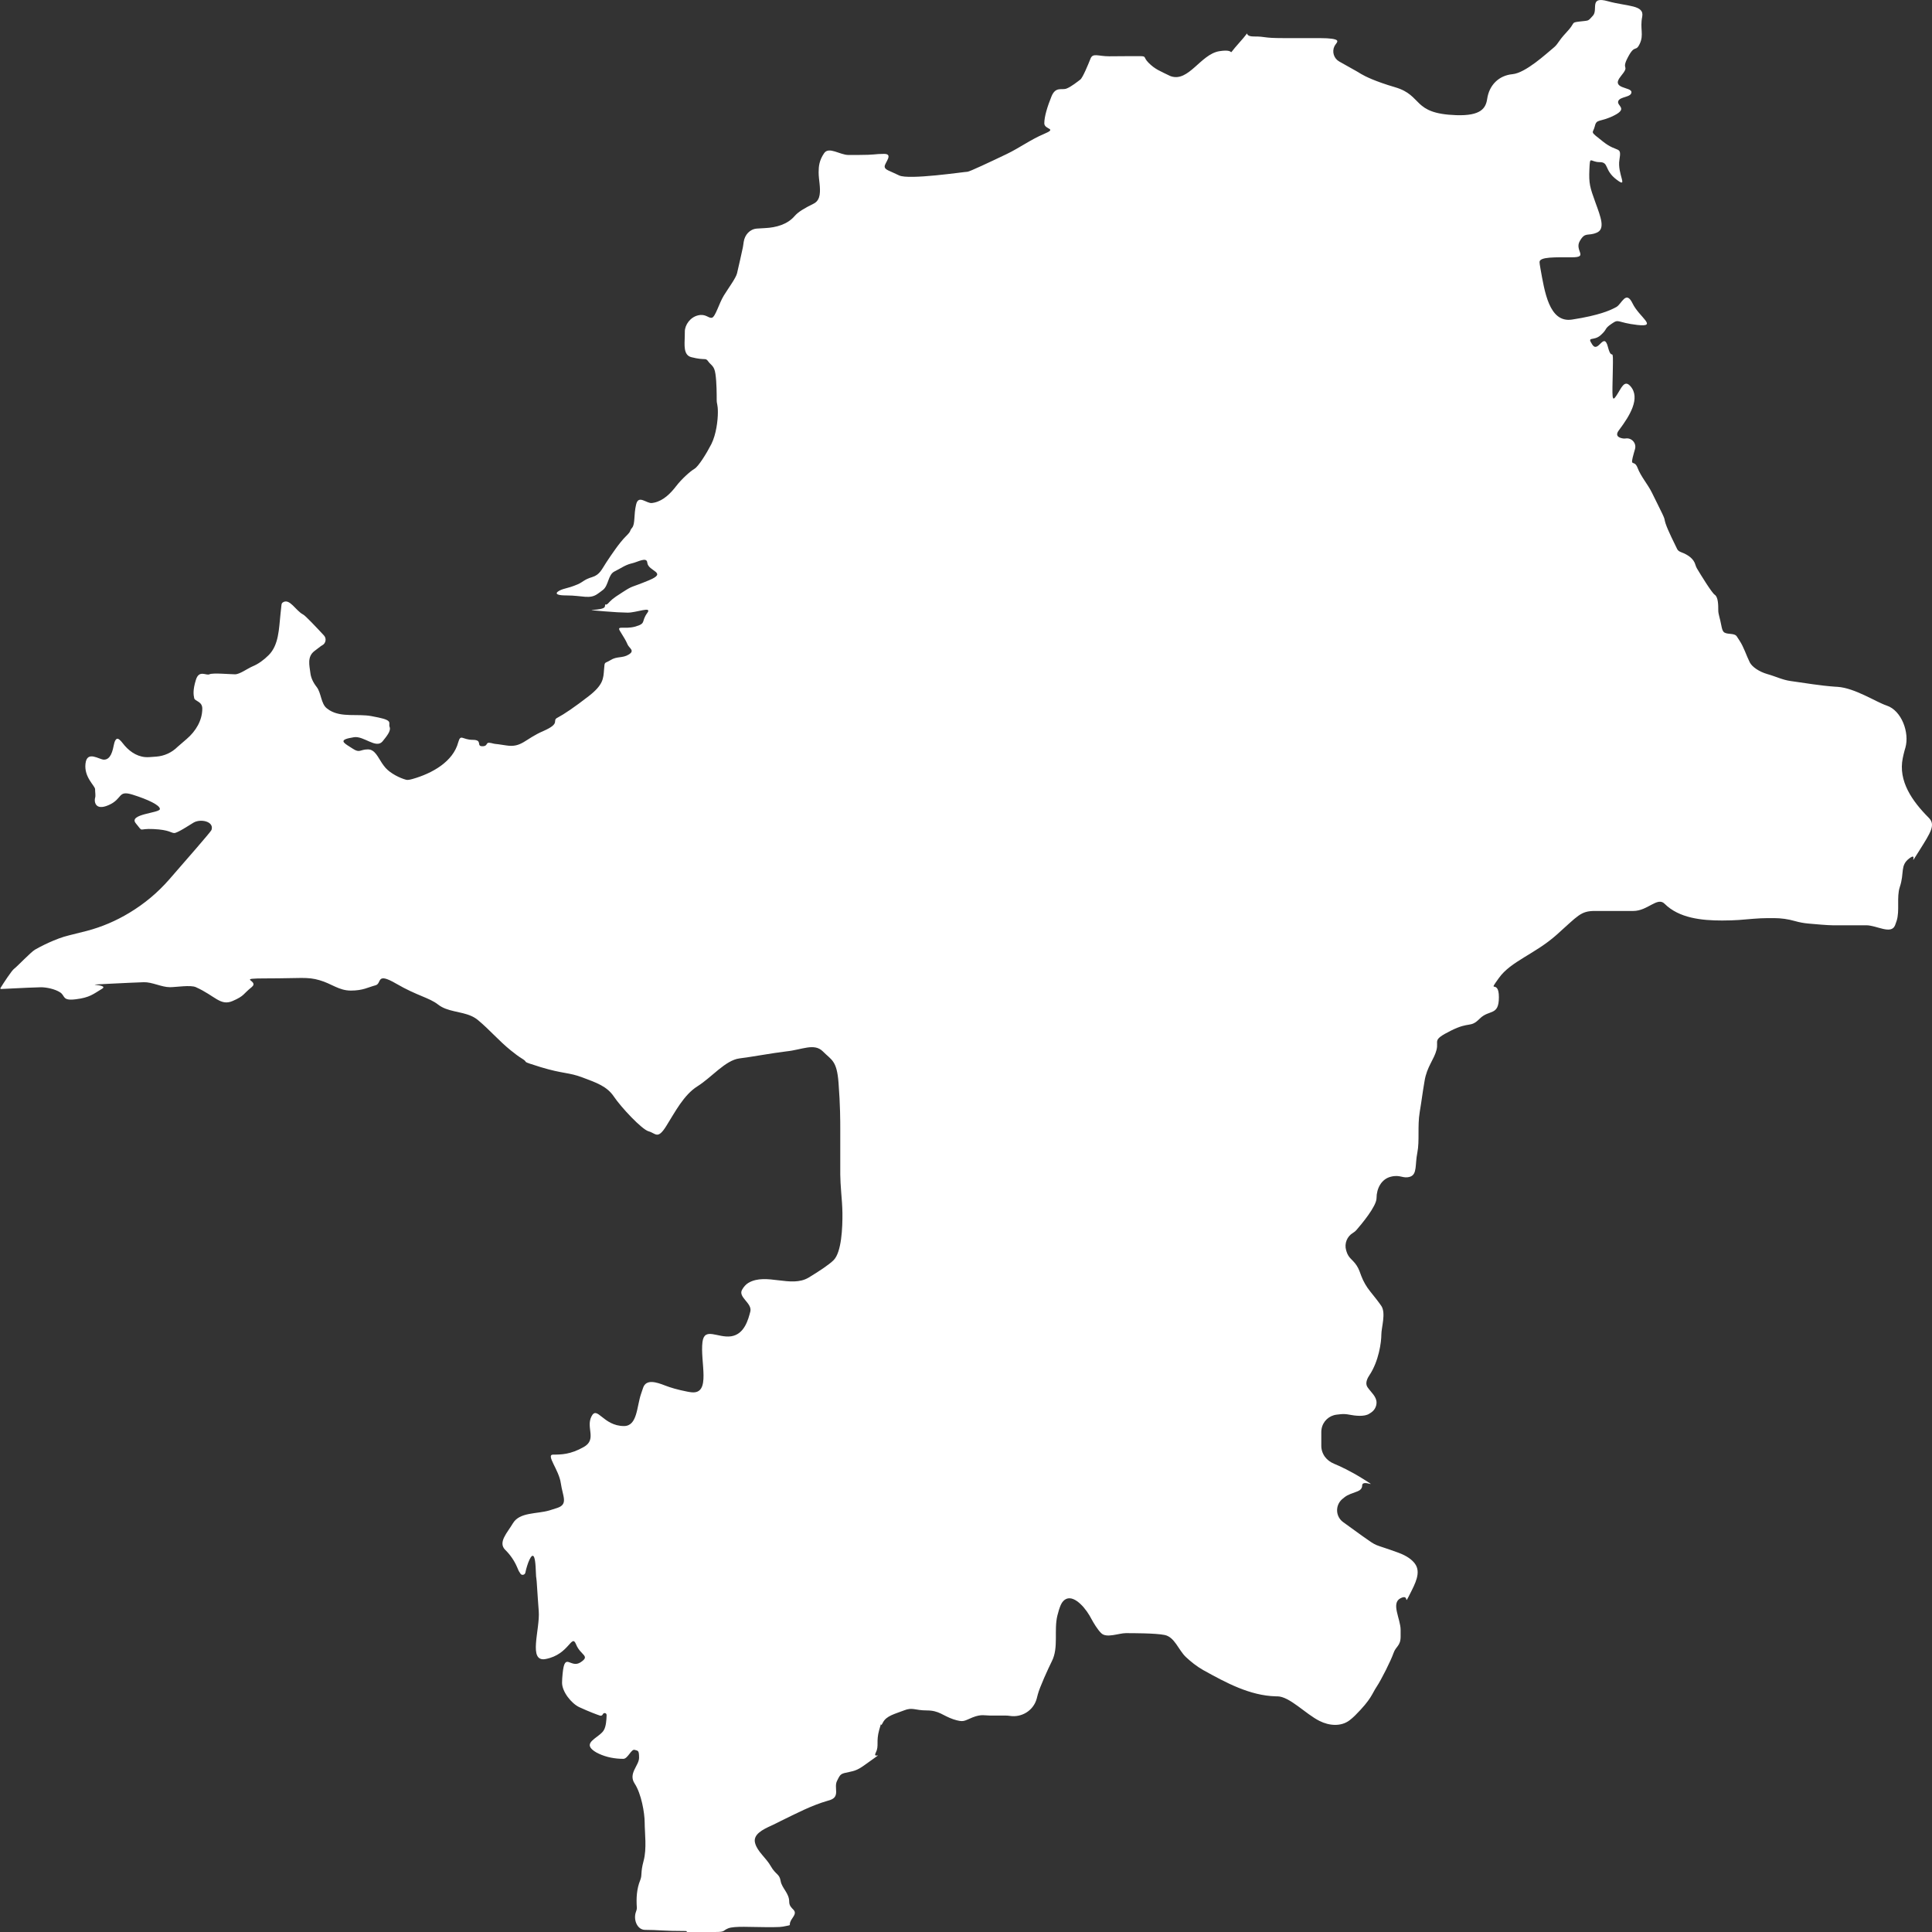 <svg width="51" height="51" viewBox="0 0 51 51" fill="none" xmlns="http://www.w3.org/2000/svg">
<rect x="0" y="0" width="51" height="51" fill="#333333" stroke="none"/>
<path d="M18.127 50.987C18.128 50.995 18.135 51 18.142 51H18.869C19.16 51 19.062 50.969 19.223 50.903C19.385 50.838 19.836 50.872 20.221 50.872C20.605 50.872 20.607 50.872 20.769 50.838C20.932 50.807 20.769 50.838 20.93 50.615C21.089 50.393 20.833 50.424 20.833 50.199C20.833 49.974 20.64 49.846 20.607 49.654C20.575 49.46 20.479 49.492 20.349 49.266C20.223 49.041 19.995 48.882 19.934 48.657C19.865 48.425 20.141 48.292 20.361 48.192C20.448 48.152 20.535 48.108 20.607 48.071C21.015 47.873 21.415 47.66 21.851 47.535C21.872 47.53 21.892 47.524 21.911 47.517C22.188 47.424 22.002 47.19 22.097 47.008C22.188 46.824 22.188 46.822 22.422 46.775C22.656 46.727 22.699 46.681 23.025 46.449C23.353 46.217 23.025 46.449 23.119 46.265C23.211 46.079 23.119 45.984 23.21 45.66C23.304 45.336 23.21 45.66 23.305 45.474C23.396 45.289 23.63 45.243 23.862 45.151C24.093 45.059 24.141 45.151 24.466 45.151C24.79 45.151 24.886 45.289 25.163 45.384C25.445 45.474 25.443 45.428 25.674 45.335C25.908 45.243 25.998 45.287 26.14 45.287H26.555C26.588 45.287 26.622 45.29 26.655 45.295C26.973 45.345 27.281 45.153 27.366 44.842C27.377 44.8 27.387 44.762 27.395 44.731C27.442 44.544 27.675 44.035 27.767 43.851C27.95 43.489 27.816 43.042 27.912 42.648C27.936 42.548 27.966 42.451 28.001 42.368C28.019 42.327 28.041 42.293 28.065 42.267C28.278 42.037 28.598 42.373 28.758 42.642C28.779 42.676 28.798 42.712 28.817 42.747C28.865 42.835 28.967 43.011 29.069 43.111C29.208 43.251 29.532 43.111 29.719 43.111C29.905 43.111 30.508 43.111 30.741 43.159C31.01 43.212 31.106 43.555 31.306 43.743C31.431 43.86 31.589 43.989 31.762 44.086C32.364 44.42 32.992 44.761 33.68 44.779C33.692 44.779 33.704 44.779 33.716 44.779C34.04 44.779 34.461 45.243 34.831 45.428C35.087 45.557 35.399 45.584 35.627 45.41C35.673 45.375 35.72 45.334 35.768 45.287C36.211 44.844 36.211 44.718 36.339 44.527C36.465 44.338 36.718 43.832 36.783 43.643C36.846 43.454 36.973 43.454 36.973 43.2V43.027C36.973 42.733 36.709 42.319 36.973 42.188C37.227 42.062 37.036 42.44 37.227 42.062C37.354 41.808 37.519 41.508 37.352 41.279C37.277 41.176 37.143 41.071 36.91 40.986C36.212 40.731 36.404 40.859 35.959 40.544C35.742 40.389 35.571 40.264 35.453 40.178C35.335 40.092 35.277 39.947 35.301 39.804C35.317 39.71 35.367 39.624 35.441 39.565L35.49 39.525C35.588 39.447 35.715 39.415 35.832 39.369C35.899 39.343 35.958 39.296 35.958 39.215C35.958 39.025 36.465 39.341 35.958 39.025C35.638 38.826 35.368 38.702 35.213 38.638C35.12 38.599 35.037 38.539 34.977 38.459C34.914 38.374 34.879 38.271 34.879 38.166V37.797C34.879 37.772 34.882 37.747 34.886 37.722C34.919 37.52 35.083 37.366 35.286 37.343L35.395 37.331C35.472 37.322 35.55 37.33 35.626 37.345C35.771 37.373 36.017 37.404 36.147 37.318L36.196 37.286C36.284 37.227 36.337 37.129 36.337 37.023C36.337 36.866 36.191 36.752 36.102 36.623C36.055 36.556 36.047 36.455 36.147 36.306C36.4 35.928 36.464 35.423 36.464 35.233C36.464 35.042 36.59 34.665 36.464 34.474C36.395 34.372 36.271 34.215 36.171 34.092C36.072 33.969 35.991 33.831 35.935 33.683L35.887 33.554C35.849 33.453 35.79 33.361 35.714 33.285L35.658 33.228C35.605 33.175 35.566 33.109 35.545 33.037L35.534 33.001C35.484 32.826 35.558 32.639 35.714 32.546C35.749 32.525 35.78 32.5 35.806 32.47C35.936 32.321 36.337 31.842 36.337 31.629C36.337 31.375 36.464 31.123 36.716 31.062C36.969 30.998 37.032 31.123 37.224 31.062C37.414 30.998 37.35 30.746 37.414 30.429C37.477 30.113 37.414 29.734 37.477 29.356C37.54 28.976 37.54 28.915 37.605 28.535C37.666 28.157 37.858 27.966 37.921 27.713C37.984 27.46 37.793 27.46 38.3 27.207C38.806 26.954 38.806 27.144 39.061 26.89C39.314 26.638 39.567 26.828 39.567 26.323C39.567 25.819 39.251 26.26 39.567 25.817C39.883 25.374 40.519 25.185 41.088 24.679C41.657 24.173 41.722 24.047 42.101 24.047H43.116C43.495 24.047 43.75 23.667 43.94 23.856C44.323 24.238 44.919 24.299 45.461 24.299C45.638 24.299 45.784 24.293 45.902 24.285C46.157 24.266 46.414 24.236 46.67 24.236H46.829C47.015 24.236 47.2 24.262 47.379 24.313C47.494 24.346 47.612 24.368 47.731 24.379C47.934 24.398 48.252 24.425 48.376 24.425H49.264C49.54 24.425 49.923 24.681 50.025 24.425C50.041 24.386 50.054 24.347 50.066 24.31C50.153 24.04 50.061 23.684 50.15 23.415C50.278 23.036 50.15 22.846 50.404 22.657C50.657 22.466 50.341 22.972 50.657 22.466C50.973 21.963 51.102 21.77 50.91 21.583C50.476 21.147 50.105 20.617 50.228 20.014C50.241 19.949 50.257 19.881 50.276 19.811C50.283 19.786 50.29 19.762 50.297 19.739C50.412 19.341 50.197 18.754 49.803 18.625C49.524 18.533 48.969 18.163 48.508 18.131C48.483 18.13 48.46 18.128 48.437 18.127C48.047 18.099 47.659 18.032 47.272 17.978C47.055 17.949 46.872 17.855 46.653 17.794C46.438 17.732 46.252 17.606 46.19 17.485C46.095 17.296 46.036 17.087 45.919 16.91L45.852 16.807C45.792 16.704 45.625 16.756 45.521 16.698C45.492 16.681 45.466 16.641 45.45 16.564C45.391 16.255 45.358 16.223 45.358 16.102C45.358 15.981 45.358 15.763 45.266 15.701C45.187 15.651 44.889 15.162 44.797 15.009C44.779 14.979 44.766 14.946 44.756 14.913C44.71 14.742 44.549 14.641 44.384 14.579C44.335 14.561 44.294 14.536 44.276 14.5C44.217 14.377 44.03 14.009 43.969 13.824C43.909 13.638 43.999 13.793 43.753 13.301C43.694 13.182 43.645 13.084 43.605 13.002C43.496 12.781 43.314 12.579 43.227 12.348C43.133 12.103 43.012 12.379 43.133 11.948L43.16 11.855C43.205 11.698 43.07 11.548 42.909 11.575C42.896 11.577 42.882 11.578 42.868 11.577C42.801 11.571 42.6 11.537 42.733 11.36C42.739 11.352 42.745 11.345 42.751 11.336C43.006 10.993 43.323 10.505 43.034 10.189C42.875 10.014 42.797 10.252 42.67 10.442C42.544 10.632 42.559 10.505 42.574 9.779C42.59 9.051 42.557 9.588 42.446 9.162C42.337 8.736 42.193 9.336 42.034 9.099C41.877 8.86 42.067 9.019 42.257 8.845C42.446 8.673 42.335 8.688 42.542 8.547C42.747 8.405 42.668 8.514 43.222 8.578C43.777 8.641 43.27 8.373 43.096 8.01C42.921 7.647 42.809 8.027 42.668 8.104C42.525 8.184 42.224 8.325 41.496 8.436C40.889 8.528 40.773 7.688 40.663 7.084C40.649 7.006 40.64 6.946 40.64 6.918C40.64 6.777 41.052 6.792 41.496 6.792C41.94 6.792 41.559 6.618 41.701 6.366C41.845 6.112 41.908 6.242 42.145 6.144C42.383 6.049 42.257 5.734 42.113 5.339C41.971 4.945 41.939 4.848 41.956 4.47C41.973 4.09 41.973 4.28 42.226 4.28C42.479 4.28 42.337 4.485 42.67 4.739C43.003 4.993 42.685 4.596 42.749 4.217C42.812 3.837 42.703 4.044 42.321 3.742C41.94 3.442 42.05 3.538 42.099 3.333C42.147 3.127 42.227 3.238 42.607 3.049C42.986 2.859 42.67 2.795 42.718 2.669C42.764 2.544 43.066 2.575 43.066 2.432C43.066 2.289 42.511 2.353 42.779 2.021C43.049 1.691 42.779 1.878 42.971 1.515C43.16 1.152 43.176 1.391 43.287 1.152C43.398 0.915 43.287 0.759 43.35 0.442C43.413 0.125 42.954 0.174 42.446 0.033C41.94 -0.11 42.193 0.253 42.05 0.413C41.908 0.568 41.956 0.537 41.701 0.568C41.448 0.6 41.607 0.585 41.352 0.852C41.1 1.123 41.146 1.152 40.989 1.278C40.831 1.406 40.274 1.926 39.927 1.958C39.563 1.992 39.311 2.248 39.258 2.61C39.222 2.852 39.1 3.063 38.437 3.04C37.268 2.999 37.569 2.522 36.831 2.304C36.296 2.147 36.034 2.014 35.931 1.953C35.893 1.931 35.856 1.906 35.818 1.885L35.355 1.625C35.21 1.545 35.154 1.364 35.228 1.216C35.255 1.162 35.335 1.097 35.287 1.061C35.248 1.032 35.132 1.006 34.835 1.006H33.88C33.312 1.006 33.446 0.963 33.099 0.963C32.752 0.963 33.099 0.702 32.709 1.133C32.316 1.57 32.709 1.268 32.184 1.352C31.693 1.434 31.377 2.175 30.906 2.012C30.898 2.01 30.89 2.006 30.882 2.002C30.623 1.875 30.491 1.83 30.319 1.657C30.171 1.508 30.273 1.485 30.096 1.482C30.012 1.48 29.928 1.482 29.844 1.482C29.701 1.484 29.464 1.486 29.278 1.486C28.992 1.486 28.849 1.391 28.787 1.547C28.724 1.706 28.581 2.054 28.517 2.101C28.452 2.149 28.28 2.29 28.153 2.338C28.027 2.386 27.868 2.275 27.757 2.544C27.648 2.812 27.567 3.079 27.567 3.255C27.567 3.43 27.933 3.379 27.552 3.539C27.214 3.681 26.905 3.908 26.575 4.066C26.145 4.272 25.588 4.534 25.539 4.534C25.459 4.534 23.987 4.756 23.733 4.63C23.48 4.504 23.353 4.487 23.353 4.393C23.353 4.299 23.592 4.062 23.338 4.062C23.083 4.062 23.117 4.091 22.641 4.091H22.397C22.173 4.091 21.878 3.859 21.754 4.045C21.625 4.234 21.61 4.393 21.61 4.55C21.61 4.748 21.667 4.95 21.636 5.146C21.621 5.236 21.58 5.323 21.484 5.373C21.229 5.499 21.072 5.592 20.976 5.703C20.788 5.924 20.488 6.007 20.197 6.021C20.113 6.025 20.033 6.029 19.978 6.034C19.792 6.049 19.659 6.2 19.632 6.385L19.617 6.485C19.615 6.5 19.613 6.514 19.61 6.529C19.587 6.635 19.484 7.106 19.455 7.218C19.423 7.344 19.233 7.598 19.107 7.802C18.98 8.008 18.884 8.371 18.791 8.388C18.695 8.404 18.632 8.276 18.427 8.325C18.22 8.373 18.078 8.578 18.078 8.751C18.078 8.788 18.077 8.832 18.076 8.877C18.071 9.102 18.034 9.376 18.252 9.429C18.632 9.525 18.616 9.429 18.697 9.542C18.775 9.651 18.855 9.651 18.886 9.872C18.919 10.094 18.919 10.425 18.919 10.552C18.919 10.68 18.95 10.661 18.95 10.883C18.95 11.104 18.905 11.467 18.779 11.721C18.65 11.973 18.439 12.311 18.334 12.374C18.227 12.435 17.992 12.645 17.847 12.835C17.698 13.028 17.514 13.212 17.276 13.267C17.254 13.272 17.232 13.276 17.213 13.278C17.066 13.299 16.853 13.045 16.791 13.321C16.726 13.594 16.771 13.827 16.687 13.931C16.6 14.033 16.687 13.996 16.518 14.161C16.347 14.331 16.137 14.647 16.01 14.838C15.884 15.027 15.839 15.171 15.629 15.235C15.419 15.297 15.395 15.362 15.25 15.425C15.103 15.487 15.016 15.511 14.869 15.55C14.723 15.594 14.53 15.718 14.954 15.718C15.378 15.718 15.566 15.827 15.776 15.676C15.827 15.641 15.874 15.606 15.918 15.571C16.066 15.454 16.05 15.171 16.219 15.086C16.39 15.003 16.494 14.918 16.663 14.875C16.669 14.873 16.675 14.872 16.681 14.871C16.84 14.835 17.073 14.691 17.087 14.853C17.107 15.086 17.637 15.107 17.131 15.318C16.624 15.529 16.73 15.442 16.434 15.633C16.135 15.822 16.135 15.845 16.053 15.928C15.966 16.013 15.988 15.887 15.966 16.013C15.945 16.137 15.205 16.076 15.945 16.137C16.215 16.16 16.417 16.17 16.565 16.172C16.797 16.176 17.226 15.993 17.087 16.18C16.916 16.414 17.068 16.453 16.771 16.54C16.472 16.621 16.265 16.497 16.371 16.666C16.473 16.834 16.518 16.899 16.561 17.001C16.6 17.109 16.771 17.17 16.6 17.276C16.434 17.381 16.285 17.317 16.116 17.426C15.945 17.53 15.966 17.444 15.945 17.678C15.927 17.91 15.927 18.076 15.545 18.373C15.166 18.668 14.889 18.854 14.722 18.942C14.551 19.024 14.826 19.087 14.341 19.298C13.854 19.509 13.77 19.741 13.367 19.678C12.967 19.615 13.138 19.656 12.967 19.615C12.796 19.574 12.903 19.699 12.733 19.699C12.562 19.699 12.753 19.53 12.478 19.53C12.203 19.53 12.162 19.365 12.097 19.593C11.961 20.109 11.406 20.416 10.894 20.562C10.821 20.583 10.762 20.593 10.726 20.585C10.556 20.542 10.304 20.414 10.176 20.268C10.144 20.231 10.113 20.189 10.085 20.148C9.98 19.995 9.899 19.782 9.713 19.782C9.503 19.782 9.498 19.888 9.31 19.762C9.118 19.637 8.93 19.552 9.206 19.487C9.251 19.477 9.297 19.468 9.342 19.461C9.601 19.418 9.925 19.773 10.096 19.573C10.198 19.446 10.327 19.297 10.286 19.192C10.243 19.087 10.388 19.024 9.988 18.94C9.924 18.926 9.861 18.914 9.801 18.903C9.434 18.837 9.018 18.944 8.7 18.75C8.675 18.734 8.651 18.717 8.627 18.698C8.471 18.576 8.482 18.293 8.36 18.136C8.261 18.01 8.205 17.883 8.192 17.756C8.168 17.567 8.105 17.339 8.296 17.189L8.473 17.054C8.482 17.047 8.491 17.041 8.501 17.037C8.601 16.988 8.627 16.856 8.551 16.774C8.363 16.571 8.06 16.249 8.001 16.221C7.806 16.122 7.646 15.781 7.465 15.903C7.446 15.915 7.434 15.936 7.43 15.969C7.424 16.024 7.414 16.118 7.403 16.222C7.363 16.598 7.36 17.027 7.092 17.294C6.964 17.422 6.818 17.528 6.67 17.589C6.523 17.652 6.331 17.8 6.203 17.8C6.075 17.8 5.614 17.756 5.528 17.8C5.444 17.841 5.253 17.674 5.171 17.947C5.086 18.221 5.108 18.344 5.127 18.433C5.149 18.514 5.34 18.514 5.34 18.705C5.34 19.02 5.166 19.304 4.927 19.508L4.686 19.716C4.536 19.866 4.337 19.957 4.125 19.973L3.942 19.986C3.903 19.989 3.865 19.988 3.827 19.985C3.586 19.962 3.385 19.81 3.238 19.617C3.178 19.538 3.118 19.483 3.079 19.506C3.045 19.527 3.024 19.579 3.011 19.639C2.974 19.819 2.926 20.053 2.743 20.053C2.618 20.053 2.297 19.801 2.257 20.157C2.213 20.516 2.51 20.745 2.51 20.832C2.51 20.919 2.529 21 2.51 21.063C2.488 21.126 2.488 21.419 2.867 21.253C3.249 21.085 3.1 20.852 3.503 20.978C3.905 21.104 4.221 21.254 4.221 21.356C4.221 21.465 3.373 21.484 3.587 21.736C3.797 21.99 3.63 21.863 4.05 21.885C4.475 21.905 4.515 21.99 4.6 21.99C4.686 21.99 5.002 21.779 5.108 21.716C5.291 21.607 5.637 21.681 5.589 21.888C5.586 21.901 5.581 21.914 5.573 21.925C5.521 22.006 4.906 22.713 4.463 23.22C4.162 23.564 3.81 23.858 3.418 24.094C3.068 24.306 2.69 24.469 2.293 24.573C2.127 24.616 1.958 24.659 1.83 24.689C1.473 24.771 1.032 25.004 0.923 25.069C0.815 25.132 0.436 25.531 0.373 25.573C0.311 25.616 0.081 25.968 0.015 26.078C0.014 26.079 0.013 26.08 0.012 26.081C0.003 26.092 0.016 26.108 0.03 26.107C0.535 26.08 1.013 26.061 1.082 26.061C1.22 26.061 1.449 26.105 1.589 26.197C1.728 26.289 1.635 26.425 2.003 26.378C2.37 26.333 2.462 26.241 2.691 26.103C2.92 25.967 1.999 26.011 2.92 25.967C3.315 25.947 3.599 25.935 3.795 25.928C4.014 25.921 4.264 26.059 4.482 26.059H4.494C4.647 26.059 5.032 25.995 5.171 26.059C5.679 26.287 5.817 26.562 6.138 26.425C6.458 26.287 6.413 26.241 6.642 26.059C6.871 25.875 6.183 25.827 7.056 25.827C7.929 25.827 8.114 25.78 8.435 25.875C8.758 25.967 8.942 26.149 9.264 26.149C9.585 26.149 9.722 26.059 9.908 26.011C10.092 25.967 9.908 25.645 10.46 25.967C11.01 26.287 11.331 26.335 11.562 26.516C11.81 26.712 12.159 26.692 12.447 26.822C12.506 26.849 12.565 26.884 12.62 26.93C12.92 27.179 13.177 27.481 13.481 27.726C13.589 27.813 13.694 27.893 13.77 27.938C13.999 28.075 13.678 27.984 14.274 28.17C14.872 28.351 15.009 28.303 15.378 28.443C15.745 28.581 16.02 28.673 16.205 28.947C16.39 29.223 16.942 29.816 17.124 29.865C17.309 29.913 17.357 30.094 17.586 29.727C17.817 29.361 18.046 28.904 18.413 28.674C18.782 28.443 19.148 27.988 19.517 27.94C19.884 27.894 20.344 27.804 20.757 27.754C21.171 27.712 21.492 27.526 21.721 27.754C21.95 27.986 22.09 27.988 22.135 28.581C22.181 29.179 22.181 29.591 22.181 29.818V31.01C22.181 31.126 22.193 31.312 22.205 31.468C22.22 31.654 22.236 31.839 22.238 32.025C22.242 32.403 22.216 33.054 22.005 33.265C21.881 33.388 21.617 33.561 21.348 33.724C20.881 34.006 20.228 33.59 19.756 33.864C19.686 33.906 19.632 33.971 19.59 34.044C19.474 34.242 19.862 34.398 19.807 34.621C19.754 34.822 19.655 35.222 19.3 35.275C18.948 35.326 18.596 35.023 18.544 35.423C18.476 35.947 18.781 36.807 18.255 36.753C18.22 36.749 18.181 36.744 18.14 36.735C17.883 36.685 17.695 36.628 17.559 36.575C17.325 36.484 17.057 36.397 16.976 36.635C16.959 36.686 16.941 36.74 16.922 36.795C16.807 37.13 16.826 37.644 16.472 37.644C15.918 37.644 15.764 37.088 15.612 37.393C15.462 37.691 15.764 37.996 15.41 38.197C15.057 38.398 14.806 38.398 14.602 38.398C14.399 38.398 14.756 38.799 14.804 39.153C14.855 39.506 15.007 39.709 14.706 39.807C14.642 39.829 14.572 39.85 14.504 39.871C14.171 39.97 13.72 39.912 13.541 40.209C13.391 40.463 13.136 40.714 13.339 40.915L13.348 40.923C13.475 41.051 13.578 41.201 13.649 41.367L13.69 41.462C13.692 41.466 13.694 41.471 13.697 41.475L13.738 41.54C13.772 41.594 13.856 41.576 13.869 41.513C13.869 41.513 13.869 41.513 13.869 41.513L13.87 41.506C13.909 41.313 14.04 40.932 14.104 41.118C14.12 41.165 14.132 41.243 14.139 41.365C14.166 41.956 14.139 41.245 14.197 42.193C14.205 42.316 14.213 42.425 14.221 42.524C14.262 43.007 13.927 43.885 14.404 43.794C15.029 43.675 15.088 43.109 15.207 43.408C15.327 43.704 15.592 43.704 15.327 43.88C15.057 44.057 14.91 43.587 14.852 44.178C14.842 44.27 14.838 44.349 14.837 44.418C14.835 44.654 15.081 44.968 15.296 45.067C15.573 45.194 15.756 45.26 15.839 45.288C15.867 45.298 15.898 45.284 15.911 45.256C15.936 45.199 16.015 45.214 16.013 45.277C16.01 45.411 15.995 45.569 15.947 45.658C15.862 45.836 15.472 45.955 15.59 46.134C15.635 46.2 15.721 46.254 15.811 46.295C16.011 46.388 16.234 46.429 16.454 46.429C16.574 46.429 16.663 46.163 16.754 46.192C16.839 46.221 16.87 46.192 16.87 46.4C16.87 46.608 16.576 46.815 16.754 47.083C16.928 47.349 17.018 47.853 17.018 48.117C17.018 48.381 17.078 48.8 16.989 49.124C16.901 49.453 16.959 49.478 16.901 49.63C16.806 49.861 16.793 50.111 16.811 50.359C16.812 50.362 16.812 50.365 16.812 50.368C16.812 50.393 16.803 50.425 16.79 50.461C16.711 50.662 16.814 50.944 17.03 50.944C17.383 50.944 17.479 50.974 18.111 50.974C18.118 50.974 18.125 50.98 18.127 50.987Z" fill="white"/>
</svg>
